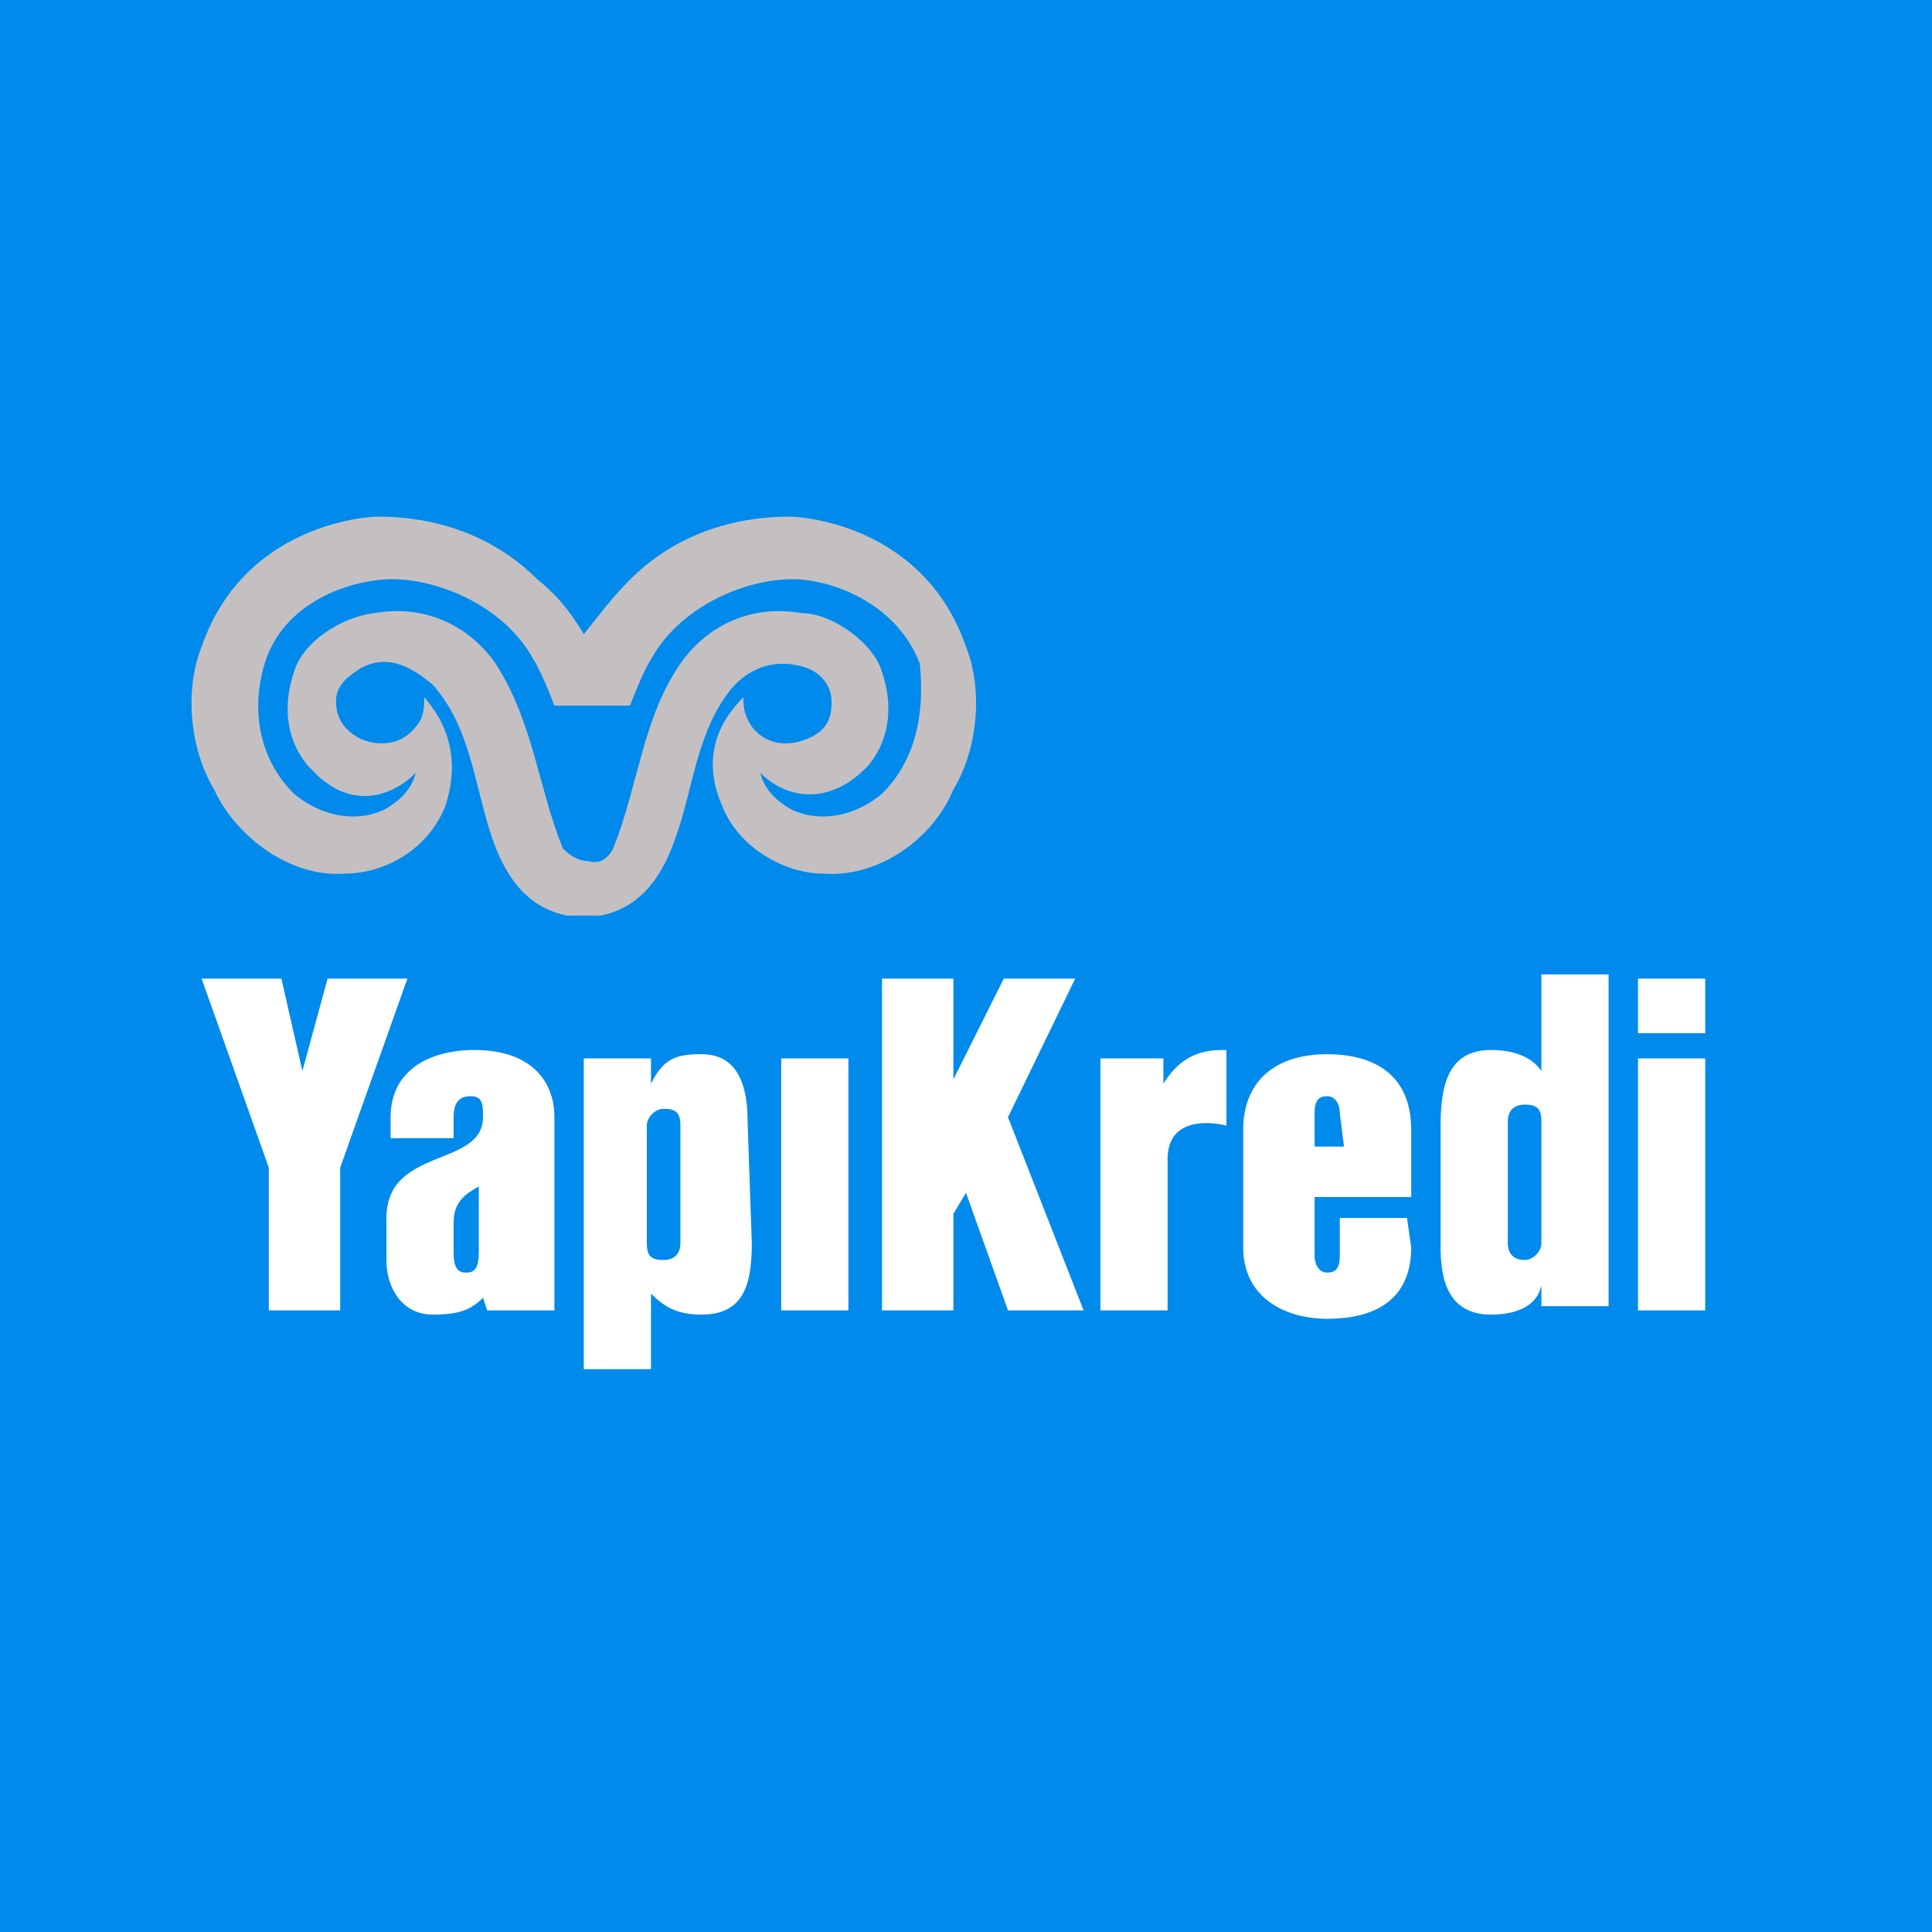 <?xml version="1.0" encoding="utf-8"?>
<!-- Generator: Adobe Illustrator 23.0.4, SVG Export Plug-In . SVG Version: 6.00 Build 0)  -->
<svg version="1.1" id="Layer_1" xmlns="http://www.w3.org/2000/svg" xmlns:xlink="http://www.w3.org/1999/xlink" x="0px" y="0px"
	 viewBox="0 0 46 46" style="enable-background:new 0 0 46 46;" xml:space="preserve">
<style type="text/css">
	.st0{fill-rule:evenodd;clip-rule:evenodd;fill:#008AEC;}
	.st1{fill:#FFFFFF;}
	.st2{fill:#C4C0C2;}
</style>
<g>
	<polygon class="st0" points="0,0 46,0 46,46 0,46 0,0 	"/>
</g>
<g>
	<rect x="39" y="23.3" class="st1" width="1.6" height="1.3"/>
	<path class="st1" d="M11.6,31.2l-0.1-0.3c-0.3,0.3-0.6,0.4-1.2,0.4c-0.7,0-1.1-0.6-1.1-1.3l0-1c0-1.7,2.3-1.2,2.3-2.4
		c0-0.3,0-0.5-0.3-0.5c-0.3,0-0.4,0.2-0.4,0.5v0.5H9.3v-0.5c0-1.1,0.9-1.6,2-1.6c1.3,0,1.9,0.7,1.9,1.6v4.6H11.6z M11.5,28.2
		c-0.4,0.2-0.7,0.4-0.7,0.9v0.7c0,0.4,0.1,0.5,0.3,0.5c0.2,0,0.3-0.1,0.3-0.5V28.2z"/>
	<path class="st1" d="M17.9,29.6c0,1-0.2,1.7-1.2,1.7c-0.6,0-0.9-0.2-1.2-0.5v1.8h-1.6v-7.4h1.6l0,0.6c0.3-0.6,0.6-0.7,1.2-0.7
		c0.9,0,1.1,0.8,1.1,1.6L17.9,29.6L17.9,29.6z M16.2,26.8c0-0.3-0.1-0.4-0.4-0.4c-0.2,0-0.4,0.2-0.4,0.4v2.8c0,0.3,0.1,0.4,0.4,0.4
		c0.2,0,0.4-0.1,0.4-0.4V26.8z"/>
	<rect x="18.6" y="25.2" class="st1" width="1.6" height="6"/>
	<polygon class="st1" points="24,31.2 23,28.4 22.7,28.9 22.7,31.2 21,31.2 21,23.3 22.7,23.3 22.7,25.7 23.9,23.3 25.6,23.3 
		24,26.6 25.8,31.2 	"/>
	<path class="st1" d="M29.2,26.8c-0.4-0.1-1.4-0.2-1.4,0.8v3.6h-1.6v-6h1.5l0,0.6c0.5-0.8,1.1-0.8,1.5-0.8L29.2,26.8L29.2,26.8z"/>
	<path class="st1" d="M33.6,29.7c0,1.2-0.8,1.7-2,1.7c-1,0-2-0.5-2-1.7v-2.8c0-1.1,0.7-1.8,2-1.8c1,0,2,0.4,2,1.8v1.6h-2.3v1.4
		c0,0.2,0.1,0.4,0.3,0.4c0.2,0,0.3-0.1,0.3-0.4V29h1.6L33.6,29.7L33.6,29.7z M31.9,26.5c0-0.2-0.1-0.4-0.3-0.4
		c-0.2,0-0.3,0.1-0.3,0.4v0.8H32L31.9,26.5z"/>
	<path class="st1" d="M36.7,31.2v-0.6c-0.1,0.5-0.6,0.7-1.2,0.7c-1,0-1.2-0.8-1.2-1.6v-2.9c0-1,0.2-1.8,1.2-1.8c0.6,0,1,0.2,1.2,0.5
		v-2.3h1.6v7.9H36.7z M36.7,26.7c0-0.3-0.1-0.4-0.4-0.4c-0.2,0-0.4,0.1-0.4,0.4l0,2.9c0,0.3,0.2,0.4,0.4,0.4c0.2,0,0.4-0.2,0.4-0.4
		V26.7z"/>
	<rect x="39" y="25.2" class="st1" width="1.6" height="6"/>
	<polygon class="st1" points="8.1,27.8 8.1,31.2 6.4,31.2 6.4,27.8 4.8,23.3 6.7,23.3 7.2,25.5 7.8,23.3 9.7,23.3 	"/>
	<path class="st2" d="M21,18.9c-0.6,0.5-1.4,0.7-2.1,0.4c-0.4-0.2-0.7-0.5-0.8-0.9c0.6,0.6,1.6,0.8,2.5-0.1c0,0,0.9-0.8,0.4-2.3
		c-0.2-0.7-1.2-1.4-1.9-1.4c-1.1-0.2-2.2,0.2-2.9,1.2c-0.9,1.3-1,2.9-1.6,4.4c-0.1,0.2-0.3,0.4-0.6,0.3h0h0c-0.2,0-0.4-0.1-0.6-0.3
		c-0.6-1.5-0.7-3-1.6-4.4c-0.7-1-1.8-1.4-2.9-1.2c-0.8,0.1-1.7,0.7-1.9,1.4c-0.5,1.5,0.4,2.3,0.4,2.3c0.9,1,1.9,0.7,2.5,0.1
		c-0.1,0.4-0.4,0.7-0.8,0.9c-0.7,0.3-1.5,0.1-2.1-0.4c-0.9-0.9-1-2.1-0.7-3.1c0.4-1.3,1.7-1.9,2.8-2c1.2-0.1,2.9,0.6,3.6,1.9
		c0.2,0.3,0.5,1.1,0.5,1.1l0.9,0l0.9,0c0,0,0.3-0.8,0.5-1.1c0.7-1.3,2.4-2,3.6-1.9c1,0.1,2.3,0.7,2.8,2C22,16.8,21.9,18,21,18.9
		 M23,15.4c-1-2.9-3.9-3.1-4.2-3.1c-1.3,0-2.7,0.4-3.8,1.5c-0.4,0.4-0.7,0.8-1.1,1.3l0,0l0,0c-0.3-0.5-0.6-0.9-1.1-1.3
		c-1.1-1.1-2.5-1.5-3.8-1.5c-0.3,0-3.2,0.2-4.2,3.1c-0.4,1-0.3,2.4,0.3,3.4c0.5,1.1,1.8,2.1,3.1,2c1,0,2-0.6,2.4-1.6
		c0.3-0.9,0.2-1.8-0.5-2.6c0,0.2,0,0.5-0.2,0.7c-0.3,0.4-0.8,0.5-1.3,0.3c-0.4-0.2-0.6-0.5-0.6-0.9c0-0.4,0.3-0.6,0.6-0.8
		c0.6-0.3,1.1-0.1,1.7,0.4c0.9,1,1,2.4,1.4,3.6c0.3,0.9,0.8,1.7,1.8,1.9c0.1,0,0.2,0,0.4,0h0h0c0.1,0,0.3,0,0.4,0
		c1-0.2,1.5-1,1.8-1.9c0.4-1.1,0.5-2.6,1.4-3.6c0.5-0.5,1.1-0.6,1.7-0.4c0.3,0.1,0.6,0.4,0.6,0.8c0,0.4-0.1,0.7-0.6,0.9
		c-0.5,0.2-1,0.1-1.3-0.3c-0.2-0.3-0.2-0.5-0.2-0.7c-0.8,0.8-0.9,1.7-0.5,2.6c0.4,1,1.5,1.6,2.4,1.6c1.3,0.1,2.6-0.8,3.1-2
		C23.3,17.8,23.4,16.4,23,15.4 M13.9,12.3L13.9,12.3L13.9,12.3C13.9,12.3,13.9,12.3,13.9,12.3"/>
</g>
</svg>
